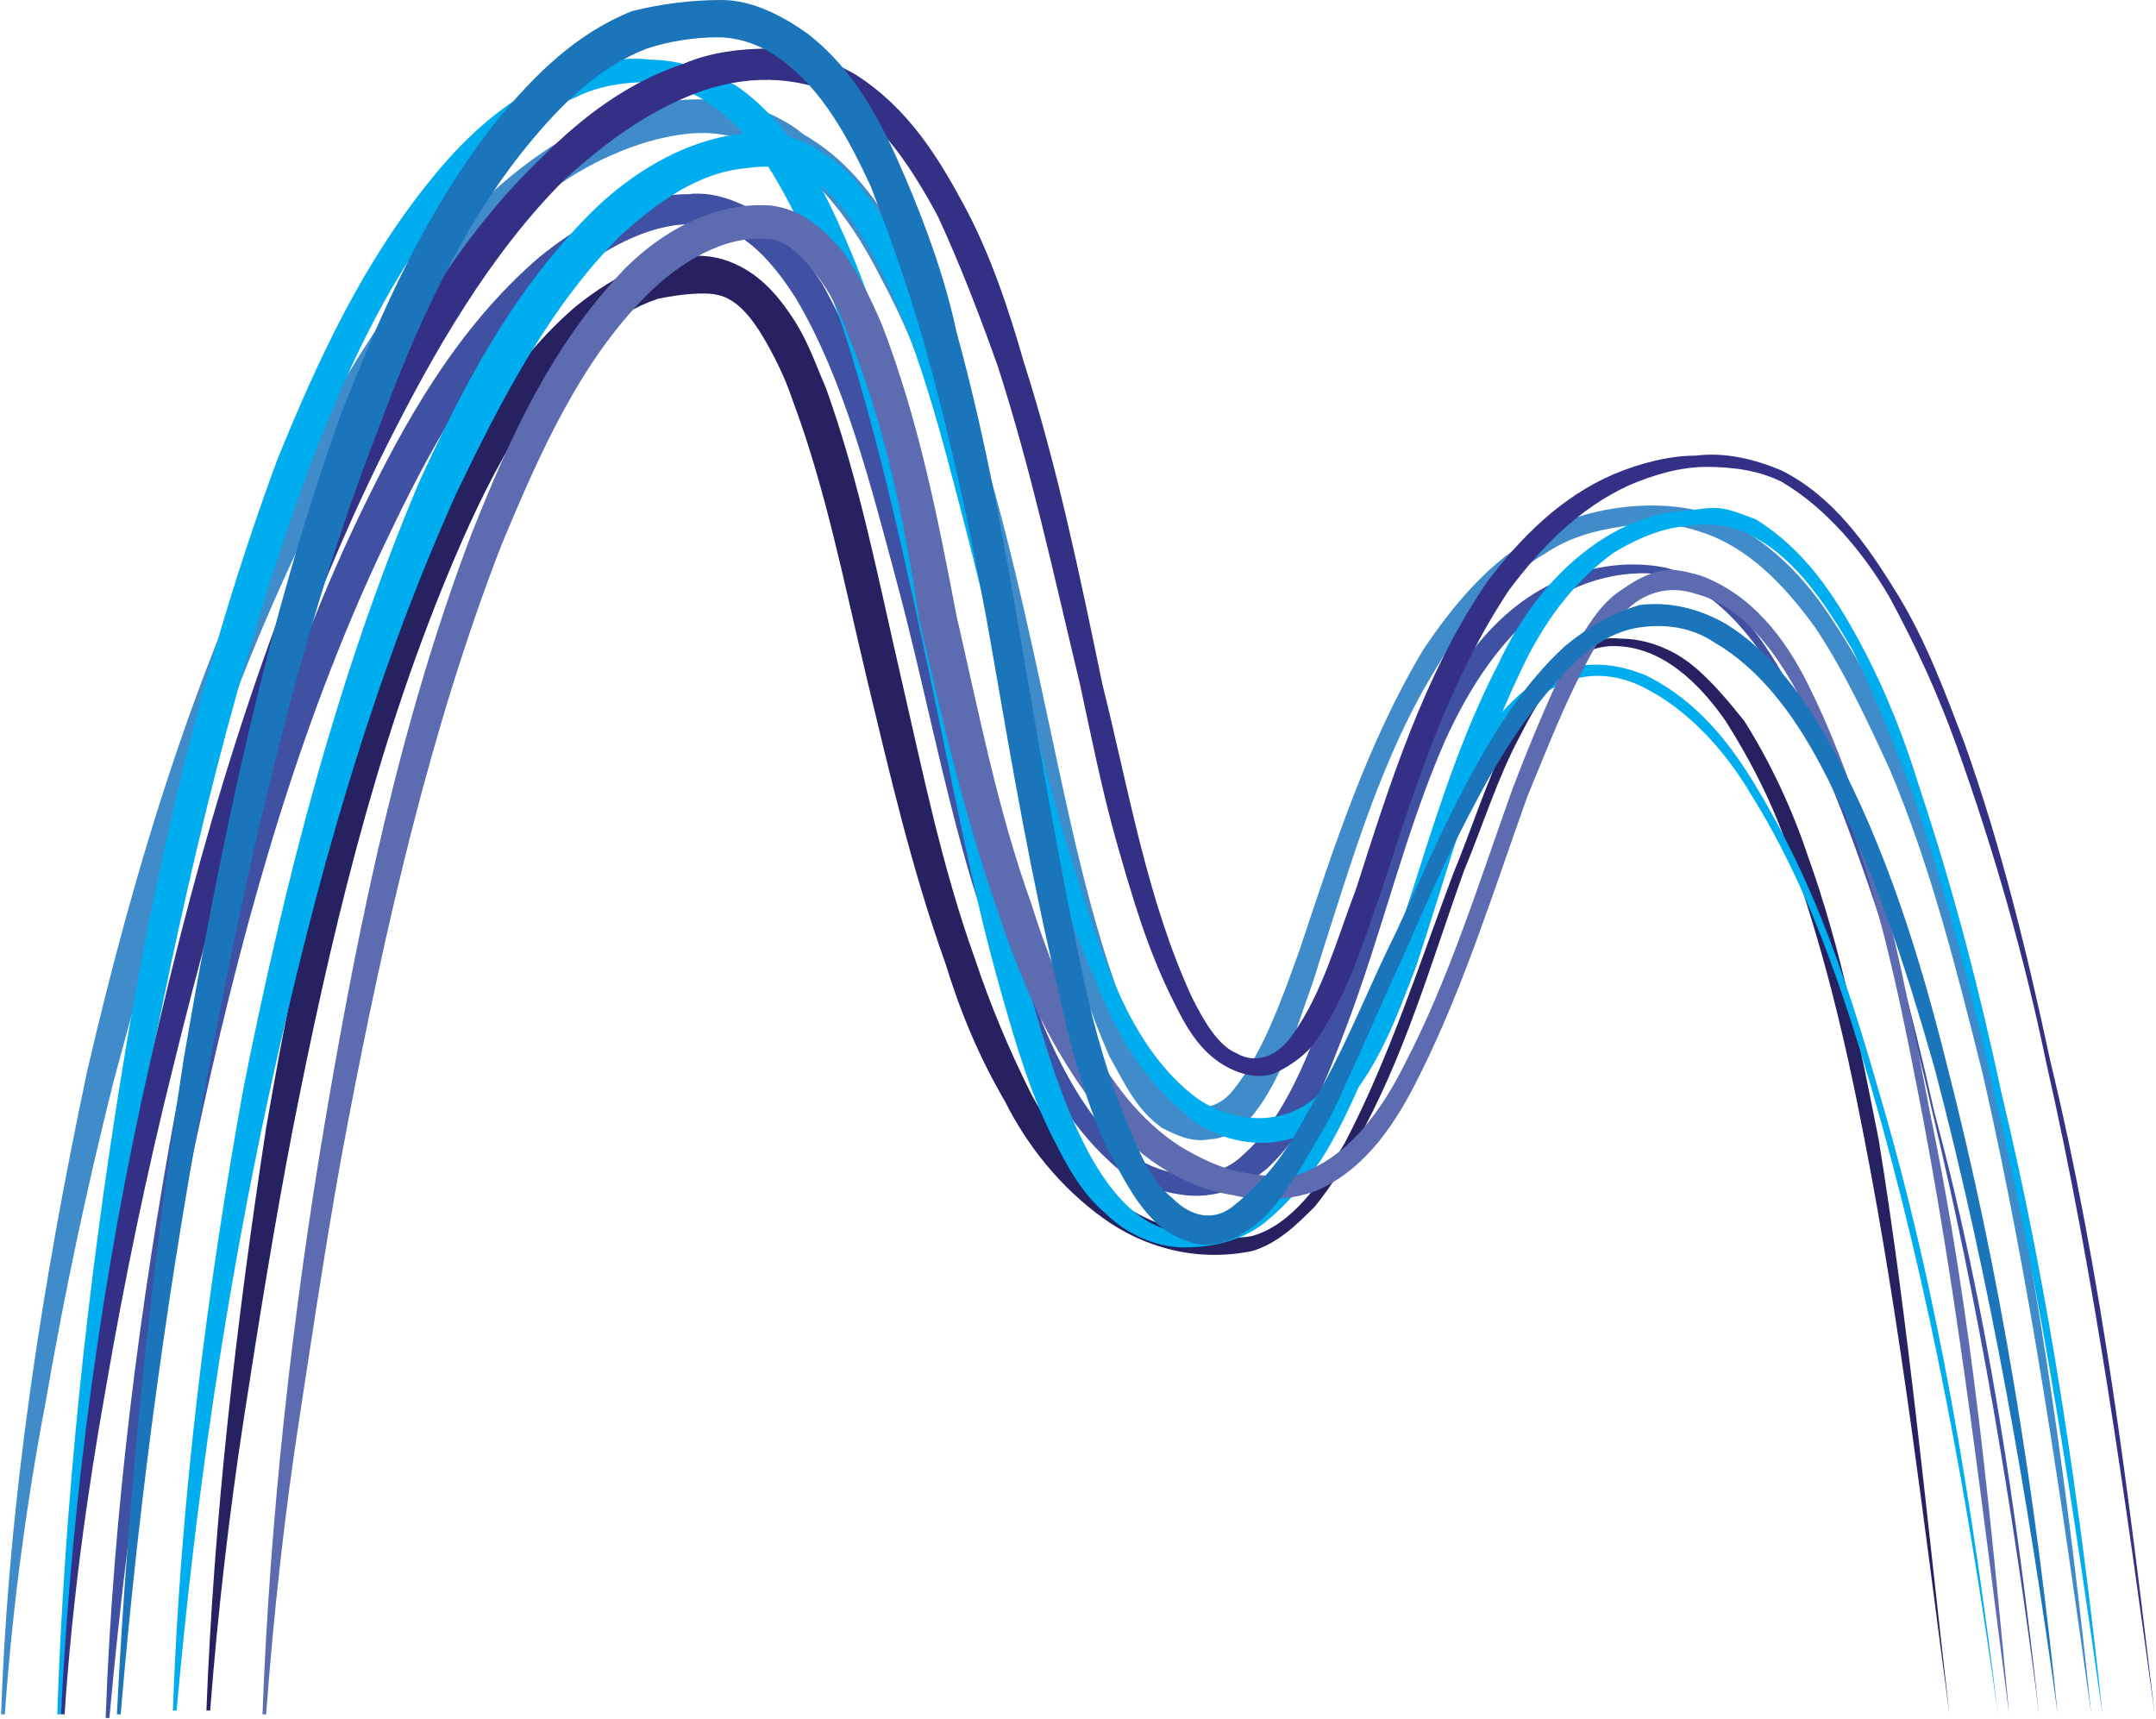 <svg version="1.2" xmlns="http://www.w3.org/2000/svg" viewBox="0 0 1549 1235" width="1549" height="1235">
	<title>logo_merrimack-svg</title>
	<style>
		.s0 { fill: #262261 } 
		.s1 { fill: #4050a2 } 
		.s2 { fill: #408bca } 
		.s3 { fill: #00adee } 
		.s4 { fill: #5d6bb1 } 
		.s5 { fill: #343086 } 
		.s6 { fill: #1b75bb } 
	</style>
	<g id="Layer">
	</g>
	<g id="Layer">
		<g id="Layer">
			<path id="Layer" class="s0" d="m1400.6 1231.5c-18.7-139.6-34.8-279.1-61.6-415.9-13.5-69.8-29.5-136.8-53.7-203.9-10.7-32.2-26.8-64.4-45.6-93.9-18.7-26.8-45.6-53.7-80.4-53.7-16.1 0-29.5 8.1-40.2 21.5-10.8 13.4-18.8 26.8-26.9 42.9-16 29.5-26.8 64.4-40.2 96.6-24.1 67.1-42.9 134.2-77.7 195.9-8.1 16.1-18.8 32.2-29.5 45.6-13.4 13.4-26.9 26.8-45.6 32.2-40.2 8-77.8-2.7-107.3-24.2-29.5-21.4-53.6-50.9-69.7-83.1-18.8-32.2-32.2-64.4-42.9-99.3-24.1-67.1-40.2-136.8-56.3-203.9-16.1-67.1-29.5-136.8-53.7-201.2-5.3-16.1-13.4-32.2-21.4-45.6-8.1-13.5-18.8-26.9-32.2-29.6-10.7-2.6-29.5 0-42.9 2.7q-24.1 8.1-40.2 24.2c-51 42.9-83.1 107.3-110 171.7-53.6 128.8-85.8 265.6-112.6 402.4-13.4 69.8-24.1 136.8-34.9 206.6q-16 104.6-24.1 209.3h-2.7c5.4-139.5 21.5-279.1 42.9-418.6 24.2-139.5 53.7-276.3 107.3-410.4 26.8-64.4 59-131.5 115.3-179.8 13.4-10.7 29.5-21.5 48.3-29.5 21.4-5.4 40.2-10.7 61.7-2.7 21.4 8.1 34.8 24.1 45.5 40.2 10.8 16.1 16.1 32.2 24.2 51 24.1 67.1 37.5 136.9 53.6 206.6 16.1 69.8 29.5 136.8 53.6 203.9q16.1 48.3 40.3 96.6c16.1 29.5 37.5 59 64.3 77.8 13.4 10.7 29.5 16.1 45.6 21.5 16.1 2.6 32.2 5.3 48.3 2.6 29.5-8 50.9-40.2 67-67 32.2-61.7 53.6-128.8 77.8-193.2 13.4-32.2 24.1-67.1 40.2-99.3 8-16.1 18.8-32.2 29.5-45.6 10.7-13.4 29.5-26.8 51-24.1 18.7 0 37.5 8 50.9 18.8 13.4 10.7 26.8 26.8 37.5 40.2 18.8 29.5 34.9 64.4 45.6 96.6 24.2 67.1 37.6 136.8 51 203.9 21.4 131.4 34.8 273.6 50.9 413.2z"/>
		</g>
		<g id="Layer">
			<path id="Layer" class="s1" d="m1465 1231.5c-18.8-147.6-42.9-292.5-77.8-437.4-16.1-72.4-37.5-142.2-64.3-211.9-13.4-34.9-29.5-67.1-48.3-99.3-18.8-29.5-42.9-59-77.8-69.7-32.1-5.4-69.7 5.3-96.5 29.5-26.8 24.1-45.6 53.6-61.7 88.5-29.5 67.1-45.6 139.5-72.4 209.3-13.4 34.9-26.8 72.4-56.3 99.3-16.1 13.4-37.5 21.4-59 18.7-21.4-2.7-40.2-10.7-53.6-24.1-29.5-26.8-48.3-61.7-61.7-96.6-13.4-34.9-26.8-69.8-37.5-104.6-21.5-72.5-34.9-144.9-53.7-214.7-18.7-69.7-37.5-144.8-72.4-203.9-18.7-29.5-42.9-56.3-75.1-53.6-32.1 0-64.3 18.8-91.1 40.2-53.7 45.6-91.2 110-123.4 177.1-64.3 131.5-104.6 273.6-136.7 418.5-32.2 144.9-53.7 289.8-67.1 437.3h-2.7c5.4-147.5 24.2-295.1 51-440 29.5-144.8 67-289.7 131.4-423.9 32.2-67 69.7-134.1 128.7-185.1 29.5-24.1 67-45.6 107.3-45.6 21.4-2.7 42.9 8.1 59 18.8 16 13.4 26.8 29.5 37.5 45.6 37.5 67.1 53.6 139.5 72.4 212 16.1 72.4 32.2 144.8 50.9 214.6 10.8 34.9 21.5 69.7 34.9 104.6 13.4 32.2 32.2 67.1 56.3 88.6 24.2 21.4 64.4 29.5 88.5 5.3 24.1-21.4 40.2-56.3 53.6-91.2 24.2-69.8 42.9-142.2 75.1-209.3 16.1-34.8 34.9-67 64.4-91.2 29.5-24.1 69.7-37.5 109.9-29.5 40.3 10.7 64.4 42.9 83.2 75.1 18.7 32.2 34.8 67.1 48.2 102 26.8 69.7 45.6 142.2 61.7 214.6 37.5 139.5 59 284.4 75.1 432z"/>
		</g>
		<g id="Layer">
			<path id="Layer" class="s2" d="m1502.5 1231.5c-21.4-153-42.9-305.9-77.7-458.8-18.8-75.1-37.6-150.3-67.1-220-16.1-34.9-32.2-69.8-53.6-102-21.5-29.5-48.3-59-85.8-69.7-16.1-5.4-37.6-5.4-53.6-2.7-18.8 2.7-37.6 8-53.7 18.8-32.2 18.8-59 48.3-77.7 80.5-40.3 64.3-61.7 139.5-85.9 214.6-5.3 18.8-13.4 37.6-18.7 56.3-8.1 18.8-16.1 37.6-29.5 53.7-8.1 8-18.8 16.1-29.5 16.1-13.4 2.7-24.2-2.7-34.9-8.1-18.8-13.4-26.8-32.2-37.5-50.9-32.2-72.5-45.6-150.3-64.4-225.4q-24.1-112.7-56.3-225.4c-10.7-37.5-24.1-72.4-42.9-107.3-16.1-32.2-37.5-64.4-67-85.8-13.4-10.8-29.5-16.1-48.3-18.8-16.1-2.7-34.9 0-53.6 5.4-34.9 10.7-67.1 29.5-93.9 56.3-56.3 51-96.5 115.4-131.4 185.1-72.4 136.8-118 284.4-158.2 434.6-18.8 75.2-34.9 150.3-48.3 228.1-13.4 69.7-24.1 147.6-29.5 225.4h-2.7c5.4-155.7 29.5-308.6 61.7-461.5 34.9-150.2 80.5-300.5 152.9-440 37.5-69.8 77.7-136.8 136.7-190.5 29.5-26.8 64.4-51 104.6-61.7 21.5-5.4 40.2-8 61.7-5.4 21.4 2.7 42.9 10.8 59 24.2 37.5 21.4 59 56.3 77.8 91.2 18.7 34.9 32.1 72.4 42.9 110 24.1 75.1 40.2 150.2 56.3 225.4 16.1 75.1 32.1 152.9 61.6 222.6 8.1 16.1 16.1 32.2 29.5 43 13.5 10.7 29.5 8 40.3-5.4 21.4-26.8 34.8-64.4 48.2-101.9 24.2-72.5 48.3-147.6 88.5-214.7 21.5-32.2 48.3-64.4 83.2-83.1 18.7-10.8 37.5-16.1 56.3-18.8 18.7-2.7 40.2-2.7 61.6 2.7 40.3 13.4 69.8 42.9 91.2 75.1 21.5 32.2 40.2 67.1 53.7 104.6 29.5 72.5 48.2 147.6 64.3 222.7 32.2 152.9 53.6 305.8 69.7 461.5z"/>
		</g>
		<g id="Layer">
			<path id="Layer" class="s3" d="m1435.5 1231.5c-21.5-153-48.3-303.2-91.2-450.8-21.4-72.4-45.6-144.9-85.8-209.2-18.8-32.2-45.6-61.7-77.8-77.8-16-8.1-34.8-10.8-50.9-5.4-16.1 5.4-32.2 16.1-42.9 29.5-21.5 29.5-37.6 64.4-51 99.3-13.4 34.8-24.1 72.4-37.5 107.3-13.4 34.9-26.8 72.4-48.3 107.3-10.7 16.1-24.1 32.2-40.2 45.6-16.1 13.4-37.5 18.8-59 18.8-21.4 0-42.9-10.7-56.3-24.2-16.1-13.4-26.8-32.1-34.9-48.2-18.7-34.9-29.5-72.5-40.2-110-21.4-75.2-34.9-150.3-50.9-225.4-16.1-75.1-32.2-150.3-53.7-222.7q-16.1-56.3-40.2-104.6c-16.1-32.2-34.9-67.1-64.4-85.9-13.4-10.7-29.5-13.4-45.5-16.1-16.1 0-34.9 2.7-51 10.8-32.2 13.4-61.7 37.5-83.1 67-48.3 56.4-80.5 126.1-107.3 195.9-53.6 144.9-88.5 295.1-118 445.3-26.8 150.3-48.2 300.5-61.6 453.5h-2.7c5.3-153 21.4-305.9 45.6-456.1 24.1-150.3 59-300.5 112.6-445.4 29.5-72.4 61.7-142.2 112.6-203.9 24.1-29.5 56.3-59 93.9-72.4 18.7-8.1 40.2-13.5 61.6-10.8 21.5 0 42.9 8.1 61.7 18.8 34.9 24.2 56.3 61.7 72.4 96.6 16.1 34.9 29.5 72.4 40.2 110 21.5 75.1 34.9 150.2 51 225.4 16.1 75.1 29.5 150.2 48.3 222.6 10.7 37.6 21.4 72.5 37.5 104.7 16.1 32.2 40.2 64.4 75.1 64.4 34.8 2.6 64.3-24.2 85.8-56.4 18.8-32.2 34.9-67.1 45.6-101.9 13.4-34.9 24.1-72.5 37.5-107.3 13.4-34.9 26.8-72.5 53.7-104.7 13.4-16.1 29.5-29.5 48.2-34.9 21.5-5.3 40.3-2.6 59 5.4 37.6 18.8 61.7 51 80.5 83.2 40.2 67 64.3 139.5 85.8 214.6 42.9 144.9 67 295.1 85.8 448.1z"/>
		</g>
		<g id="Layer">
			<path id="Layer" class="s4" d="m1443.5 1231.5c-18.7-142.2-34.8-284.4-61.6-426.6-13.4-69.8-26.9-139.5-51-209.3-10.7-34.9-24.1-67.1-40.2-99.3-16.1-29.5-40.2-61.7-72.4-69.7-16.1-5.4-32.2-2.7-45.6 8q-20.1 16.1-32.2 40.3c-16.1 29.5-29.5 64.4-42.9 96.6-24.1 67-45.6 136.8-77.8 201.2-16 32.2-37.5 67.1-75 83.1-8.1 2.7-18.8 5.4-29.5 5.4-10.8 0-18.8 0-29.5-2.7-18.8-2.7-37.6-10.7-53.7-21.4-32.1-21.5-53.6-51-72.4-83.2-18.7-32.2-32.1-67.1-42.9-99.3-24.1-69.7-40.2-139.5-56.3-209.2-10.7-69.8-24.1-139.5-50.9-203.9-5.4-16.1-13.4-32.2-24.2-45.6-10.7-13.5-21.4-24.2-34.8-24.2-29.5-2.7-61.7 16.1-85.8 40.2-48.3 48.3-77.8 115.4-104.6 179.8-51 131.5-83.2 273.7-110 413.2-13.4 69.7-24.1 142.2-34.8 211.9-10.8 69.8-18.8 142.2-24.2 214.7h-2.6c5.3-142.2 21.4-287.1 45.5-429.3 24.2-142.2 53.7-284.4 104.6-418.5 26.8-67.1 56.3-134.2 110-190.5 26.8-26.9 64.3-48.3 104.6-45.6 24.1 2.6 40.2 18.7 53.6 34.8 10.7 16.1 18.8 32.2 26.8 51 26.8 69.8 40.2 139.5 53.6 209.3 16.1 69.7 29.5 139.5 53.7 206.6q16.1 52.3 40.2 96.5c16.1 29.6 37.5 59.1 67 77.9 13.4 8 29.5 16.1 45.6 18.7 16.1 2.7 34.9 5.4 48.3-2.6 29.5-13.5 50.9-43 67-75.2 32.2-61.7 53.7-131.4 77.8-198.5 13.4-34.9 26.8-67.1 42.9-99.3 10.7-16.1 18.8-32.2 34.9-42.9 8-5.4 16-10.7 26.8-13.4 10.7-2.7 18.7 0 29.5 2.7 37.5 13.4 61.6 45.6 77.7 77.8 16.1 32.2 29.5 67 40.3 101.9 21.4 69.8 34.8 139.5 48.2 209.3 29.5 142.2 42.9 287.1 56.3 429.3z"/>
		</g>
		<g id="Layer">
			<path id="Layer" class="s3" d="m1510.6 1231.5c-21.5-150.3-42.9-297.8-77.8-445.4-16.1-72.4-34.8-144.9-59-217.3-13.4-34.9-26.8-69.8-42.9-102-18.8-32.2-40.2-64.4-69.7-80.5-18.8-10.7-34.9-10.7-53.6-8-18.8 2.7-34.9 10.7-48.3 18.8-29.5 21.4-51 50.9-67.1 85.8-32.1 67.1-50.9 139.5-75 212-13.4 34.9-26.9 72.4-53.7 101.9-13.4 13.4-34.8 24.2-56.3 24.2-21.4 0-42.9-8.1-56.3-21.5-32.2-26.8-50.9-61.7-64.4-96.6-16-34.9-26.8-72.4-37.5-107.3-21.4-72.4-37.5-147.6-56.3-220-18.8-72.4-37.5-147.6-75.1-209.3-10.7-16.1-21.4-29.5-34.9-37.5-13.4-8.1-26.8-10.8-45.5-8.1-34.9 2.7-64.4 24.2-91.2 48.3-51 51-85.8 118.1-118 185.1-61.7 136.9-101.9 281.7-134.1 429.3-32.2 147.6-53.6 295.1-67 445.4h-2.7c5.4-150.3 24.1-300.5 50.9-448.1 29.5-147.5 67.1-295.1 126.1-434.6 32.2-69.8 67-136.8 123.3-193.2 26.9-26.8 64.4-50.9 104.6-56.3 18.8-2.7 45.6 0 61.7 13.4 18.8 10.7 32.2 29.5 42.9 45.6 21.5 34.9 34.9 69.8 45.6 107.3 10.7 37.6 21.4 72.5 29.5 110 18.8 72.5 32.2 147.6 53.6 220 10.7 34.9 21.5 72.5 34.9 104.7 13.4 34.8 32.2 67 59 88.5 26.8 21.5 67 24.1 91.1 0 24.2-24.2 37.6-61.7 51-96.6 24.1-69.7 42.9-144.9 77.8-211.9 16-34.9 40.2-67.1 72.4-88.6 16.1-10.7 34.8-18.8 53.6-21.4 10.7 0 18.8-2.7 29.5-2.7 10.7 0 21.4 5.3 29.5 8 34.9 21.5 56.3 53.7 75.1 88.6 18.7 34.8 32.2 69.7 42.9 104.6 24.1 72.4 42.9 144.9 59 220 34.8 144.9 56.3 295.1 72.4 445.4z"/>
		</g>
		<g id="Layer">
			<path id="Layer" class="s5" d="m1548.1 1231.5c-21.4-155.7-42.9-313.9-77.7-466.9-16.1-77.8-37.6-152.9-64.4-228-13.4-37.6-29.5-72.5-48.3-107.3-18.7-32.2-45.6-64.4-77.7-83.2-16.1-8.1-34.9-10.7-53.7-10.7-18.7 0-37.5 5.3-56.3 13.4-34.8 16.1-61.7 42.9-85.8 75.1-42.9 64.4-67 139.5-91.2 214.6-13.4 37.6-24.1 75.2-48.2 110-5.4 8.1-16.1 16.1-26.9 21.5-10.7 5.4-24.1 2.7-34.8-2.7-21.5-10.7-32.2-32.2-40.2-48.3-18.8-37.5-29.5-75.1-40.3-112.7-10.7-37.5-18.7-77.8-26.8-115.3-18.7-77.8-34.8-153-59-228.1-13.4-37.5-26.8-72.4-42.9-107.3-18.7-34.9-40.2-67.1-69.7-85.8-32.2-16.1-69.7-16.1-104.6-2.7-34.8 13.4-64.3 34.9-93.8 61.7-53.7 53.6-93.9 123.4-128.8 193.1-69.7 139.6-115.3 292.5-152.8 445.4-18.8 75.1-34.9 152.9-48.3 230.7-13.4 75.2-24.1 153-29.5 233.5h-2.6c8-158.3 29.4-316.6 64.3-469.6 34.9-155.6 80.5-308.5 147.5-450.7 34.9-72.4 75.1-142.2 134.1-198.5 29.5-29.5 61.7-53.7 101.9-67.1 18.7-8 40.2-10.7 61.7-10.7 21.4 0 42.9 8 61.6 18.8 37.6 24.1 59 59 77.8 93.9 18.8 34.8 32.2 75.1 42.9 112.6 24.1 75.2 40.2 153 56.3 230.8 18.8 75.1 32.2 155.6 64.4 225.3 8 16.1 18.7 34.9 32.1 40.3 13.5 8 29.5 2.7 40.3-13.4 21.4-29.5 32.2-69.8 45.6-104.7 24.1-75.1 48.2-152.9 93.8-220 24.1-32.2 53.6-61.7 91.2-77.8 18.8-8 40.2-13.4 59-13.4 21.4-2.7 42.9 2.7 61.7 10.7 37.5 18.8 61.6 53.7 83.1 88.6 21.4 34.9 34.9 72.4 48.3 107.3 26.8 75.1 45.5 152.9 61.6 228 37.6 155.7 56.3 311.3 75.1 469.6z"/>
		</g>
		<g id="Layer">
			<path id="Layer" class="s6" d="m1478.4 1231.5c-21.5-155.7-48.3-311.3-88.5-464.2-21.4-75.1-45.6-150.2-83.1-220-18.8-34.9-42.9-67.1-75.1-85.8-16.1-10.8-34.9-13.5-53.6-10.8-18.8 2.7-34.9 13.4-48.3 26.9-26.8 26.8-48.3 59-67 93.9-18.8 34.8-34.9 69.7-51 107.3-16.1 34.9-32.2 72.4-48.3 107.3-8 18.8-18.7 34.9-29.5 53.7-10.7 16-21.4 34.8-40.2 45.6-8 5.3-21.4 10.7-34.8 8-10.8-2.7-21.5-8-29.5-16.1-16.1-16.1-24.2-34.9-34.9-53.6-16.1-37.6-26.8-75.2-34.9-115.4-18.7-77.8-32.1-155.6-45.6-233.4-13.4-77.8-29.5-155.6-50.9-230.8-10.7-37.5-24.1-75.1-37.5-110-16.1-34.8-34.9-69.7-64.4-91.2-10.7-8-26.8-16.1-45.6-16.1-16.1 0-34.9 2.7-50.9 8.1-34.9 13.4-61.7 40.2-85.9 69.7-48.2 59.1-80.4 131.5-107.2 203.9-56.3 144.9-91.2 300.5-120.7 453.4-29.5 155.7-50.9 311.3-64.3 469.6h-2.7c8-158.3 24.1-316.6 48.2-472.2 26.9-155.6 59-311.3 112.7-461.5 29.5-75.1 61.6-147.6 112.6-211.9 26.8-32.2 56.3-61.8 96.5-77.9q32.2-8 64.4-8c21.4 0 42.9 10.7 61.7 24.1 34.8 26.9 53.6 64.4 69.7 102 16.1 37.6 29.5 75.1 37.5 112.7 21.5 77.8 34.9 155.6 48.3 233.4 13.4 77.8 26.8 155.6 42.9 230.7 8 37.6 18.8 75.1 34.9 112.7 8 18.8 16.1 34.9 29.5 45.6 13.4 13.4 29.5 16.1 42.9 5.4 13.4-10.8 26.8-24.2 37.5-40.3 10.7-16.1 18.8-32.2 29.5-50.9 18.8-34.9 32.2-69.8 51-107.4 16-34.8 32.1-72.4 50.9-107.3 18.8-34.8 40.2-69.7 69.7-96.6 16.1-13.4 34.9-24.1 53.7-29.5 21.4-2.7 42.9 2.7 61.6 13.4 34.9 21.5 59 56.4 77.8 91.3 37.5 69.7 61.7 147.5 80.5 222.6 40.2 155.7 64.3 311.3 80.4 469.6z"/>
		</g>
	</g>
	<g id="Layer">
	</g>
</svg>